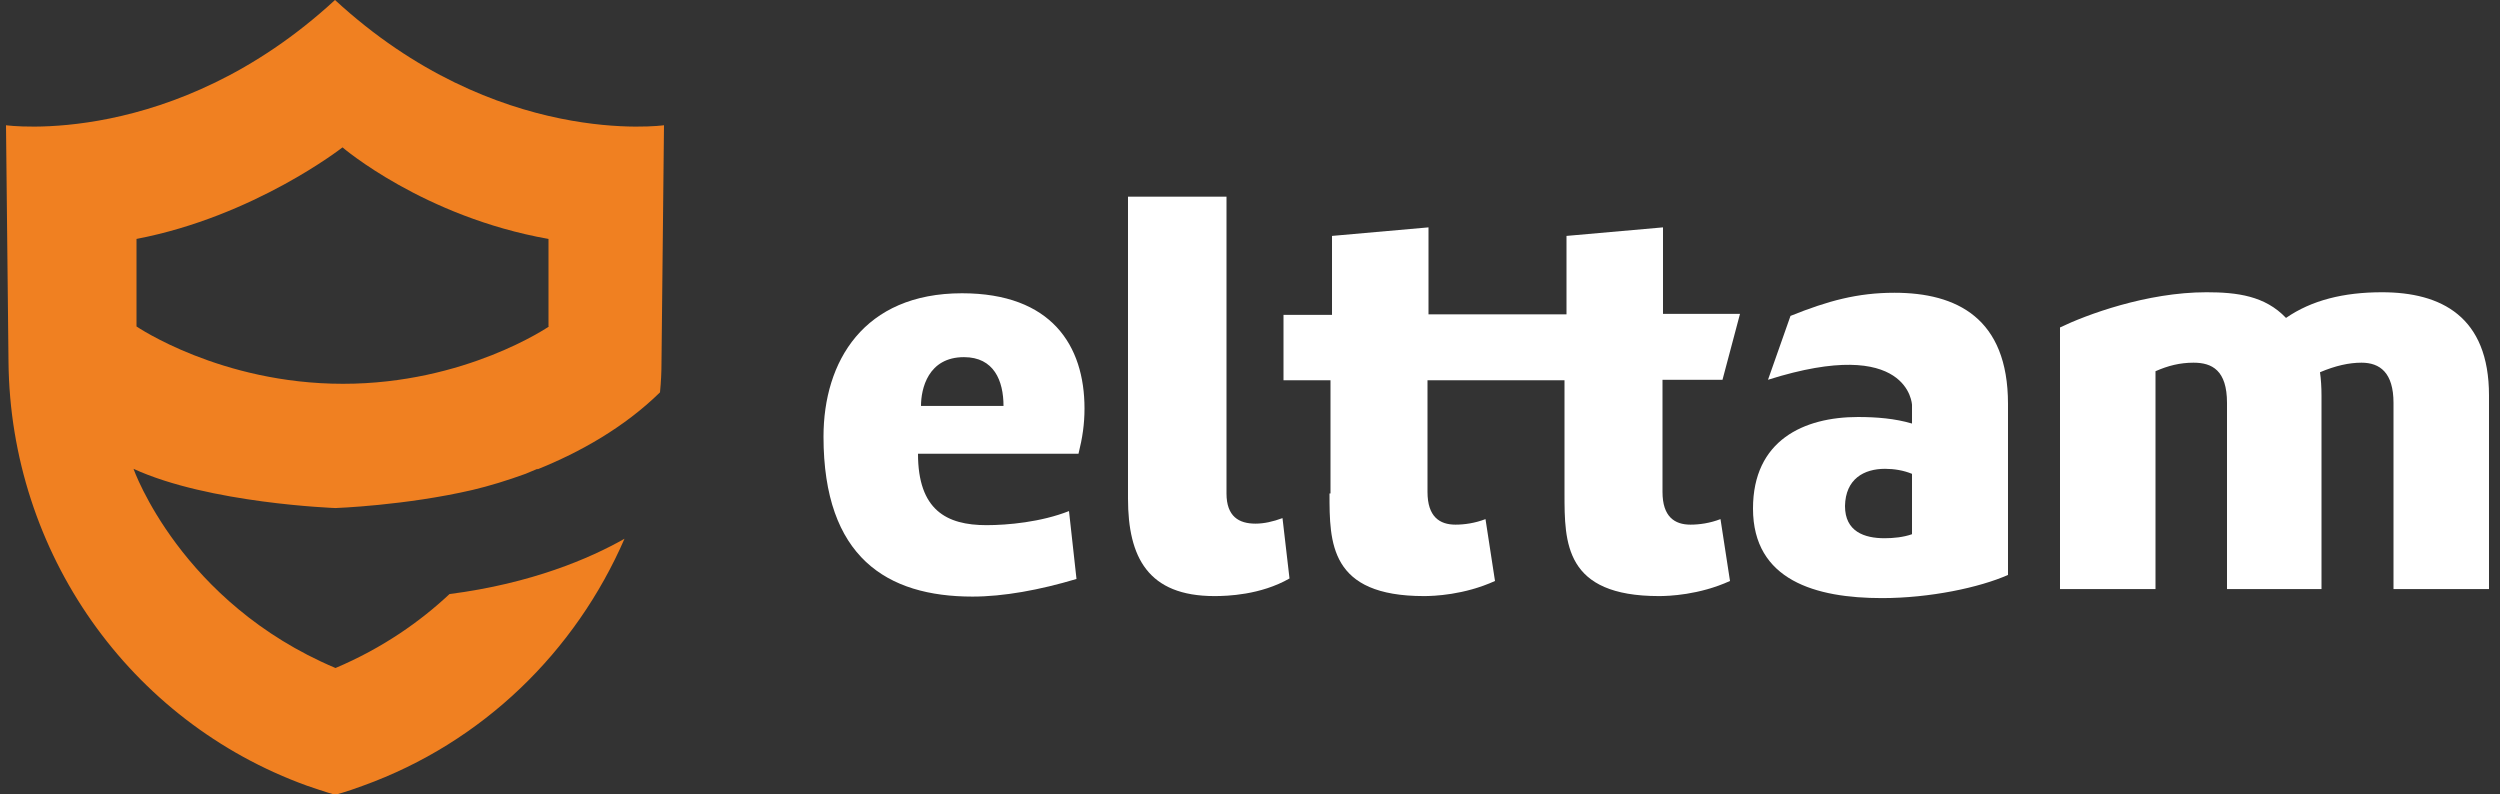 <svg width="192" height="61" viewBox="0 0 192 61" fill="none" xmlns="http://www.w3.org/2000/svg">
<rect x="0" y="0" width="192" height="61" fill="#333333" stroke="none"/>
<g clip-path="url(#clip0_4117_197)">
<path d="M70.502 34.846C70.502 39.173 72.691 40.332 75.763 40.332C77.376 40.332 79.949 40.1 82.099 39.25L82.675 44.465C79.834 45.315 77.069 45.818 74.688 45.818C68.122 45.818 63.245 42.804 63.245 33.533C63.245 27.776 66.317 22.523 73.882 22.523C80.755 22.523 83.29 26.54 83.29 31.369C83.29 32.567 83.136 33.61 82.829 34.846H70.502ZM70.733 31.176H77.069C77.069 29.244 76.339 27.429 74.035 27.429C71.27 27.429 70.733 29.863 70.733 31.176Z" fill="white"/>
<path d="M99.034 44.427C96.806 45.702 94.234 45.779 93.274 45.779C88.166 45.779 86.63 42.804 86.63 38.284V15.105H94.195V37.898C94.195 39.675 95.155 40.216 96.422 40.216C97.075 40.216 97.766 40.061 98.496 39.791L99.034 44.427Z" fill="white"/>
<path d="M102.106 37.898C102.106 41.684 102.106 45.779 109.363 45.779C110.093 45.779 112.435 45.702 114.816 44.62L114.086 39.868C113.28 40.177 112.474 40.293 111.782 40.293C110.554 40.293 109.632 39.675 109.632 37.782V27.931H127.68L121.037 24.145H109.709V17.462L102.298 18.118V24.184H98.573V29.206H102.182V37.898H102.106Z" fill="white"/>
<path d="M120.154 37.898C120.154 41.684 120.154 45.779 127.411 45.779C128.141 45.779 130.483 45.702 132.864 44.62L132.134 39.868C131.328 40.177 130.522 40.293 129.83 40.293C128.602 40.293 127.68 39.675 127.68 37.782V29.167H132.288L133.632 24.106H127.718V17.462L120.307 18.118V24.184H104.102V29.206H120.154V37.898Z" fill="white"/>
<path d="M135.782 29.167L137.51 24.261C140.39 23.102 142.656 22.484 145.498 22.484C150.259 22.484 154.214 24.416 154.214 31.021V44.156C152.026 45.122 148.224 45.934 144.538 45.934C139.469 45.934 134.63 44.581 134.63 39.057C134.63 33.803 138.547 32.026 142.694 32.026C144.115 32.026 145.536 32.142 146.842 32.528V31.099C146.842 31.099 146.65 25.729 135.782 29.167ZM144.73 41.336C145.421 41.336 146.189 41.259 146.842 41.027V36.391C146.189 36.121 145.459 36.005 144.768 36.005C143.155 36.005 141.734 36.778 141.696 38.864C141.696 40.834 143.194 41.336 144.73 41.336Z" fill="white"/>
<path d="M158.208 25.149C160.205 24.184 164.851 22.445 169.459 22.445C171.802 22.445 173.952 22.716 175.565 24.416C177.523 23.063 179.981 22.445 182.938 22.445C187.469 22.445 191.155 24.3 191.155 30.365V45.238H183.821V30.944C183.821 28.626 182.784 27.854 181.363 27.854C180.403 27.854 179.366 28.085 178.176 28.588C178.253 29.129 178.291 29.747 178.291 30.365V45.238H171.034V30.944C171.034 28.433 169.882 27.854 168.461 27.854C167.424 27.854 166.502 28.085 165.542 28.51V45.238H158.208V25.149Z" fill="white"/>
<path d="M25.728 0C13.325 11.435 0.461 9.619 0.461 9.619L0.653 27.815C0.806 42.418 9.907 55.398 23.578 60.343C24.922 60.807 25.728 61.039 25.728 61.039C25.728 61.039 26.534 60.846 27.878 60.343C37.094 57.021 44.198 50.029 47.962 41.375C45.312 42.882 40.819 44.813 34.522 45.624C32.294 47.711 29.414 49.758 25.766 51.303C13.862 46.281 10.253 36.005 10.253 36.005C16.051 38.671 25.766 39.018 25.766 39.018C25.766 39.018 31.142 38.825 36.288 37.628C37.594 37.319 38.976 36.894 40.358 36.391C40.666 36.276 40.973 36.121 41.28 36.005C41.28 36.005 41.28 36.005 41.28 36.044C44.544 34.73 47.923 32.837 50.688 30.133C50.765 29.36 50.803 28.588 50.803 27.815L50.995 9.619C50.995 9.619 38.131 11.435 25.728 0ZM42.163 25.072C42.163 25.072 35.75 29.476 26.342 29.476C16.934 29.476 10.483 25.072 10.483 25.072V18.35C19.546 16.612 26.304 11.319 26.304 11.319C26.304 11.319 32.525 16.65 42.125 18.35V25.072H42.163Z" fill="#F08021"/>
</g>
<defs>
<clipPath id="clip0_4117_197">
<rect width="192" height="61" fill="white"/>
</clipPath>
</defs>
</svg>
